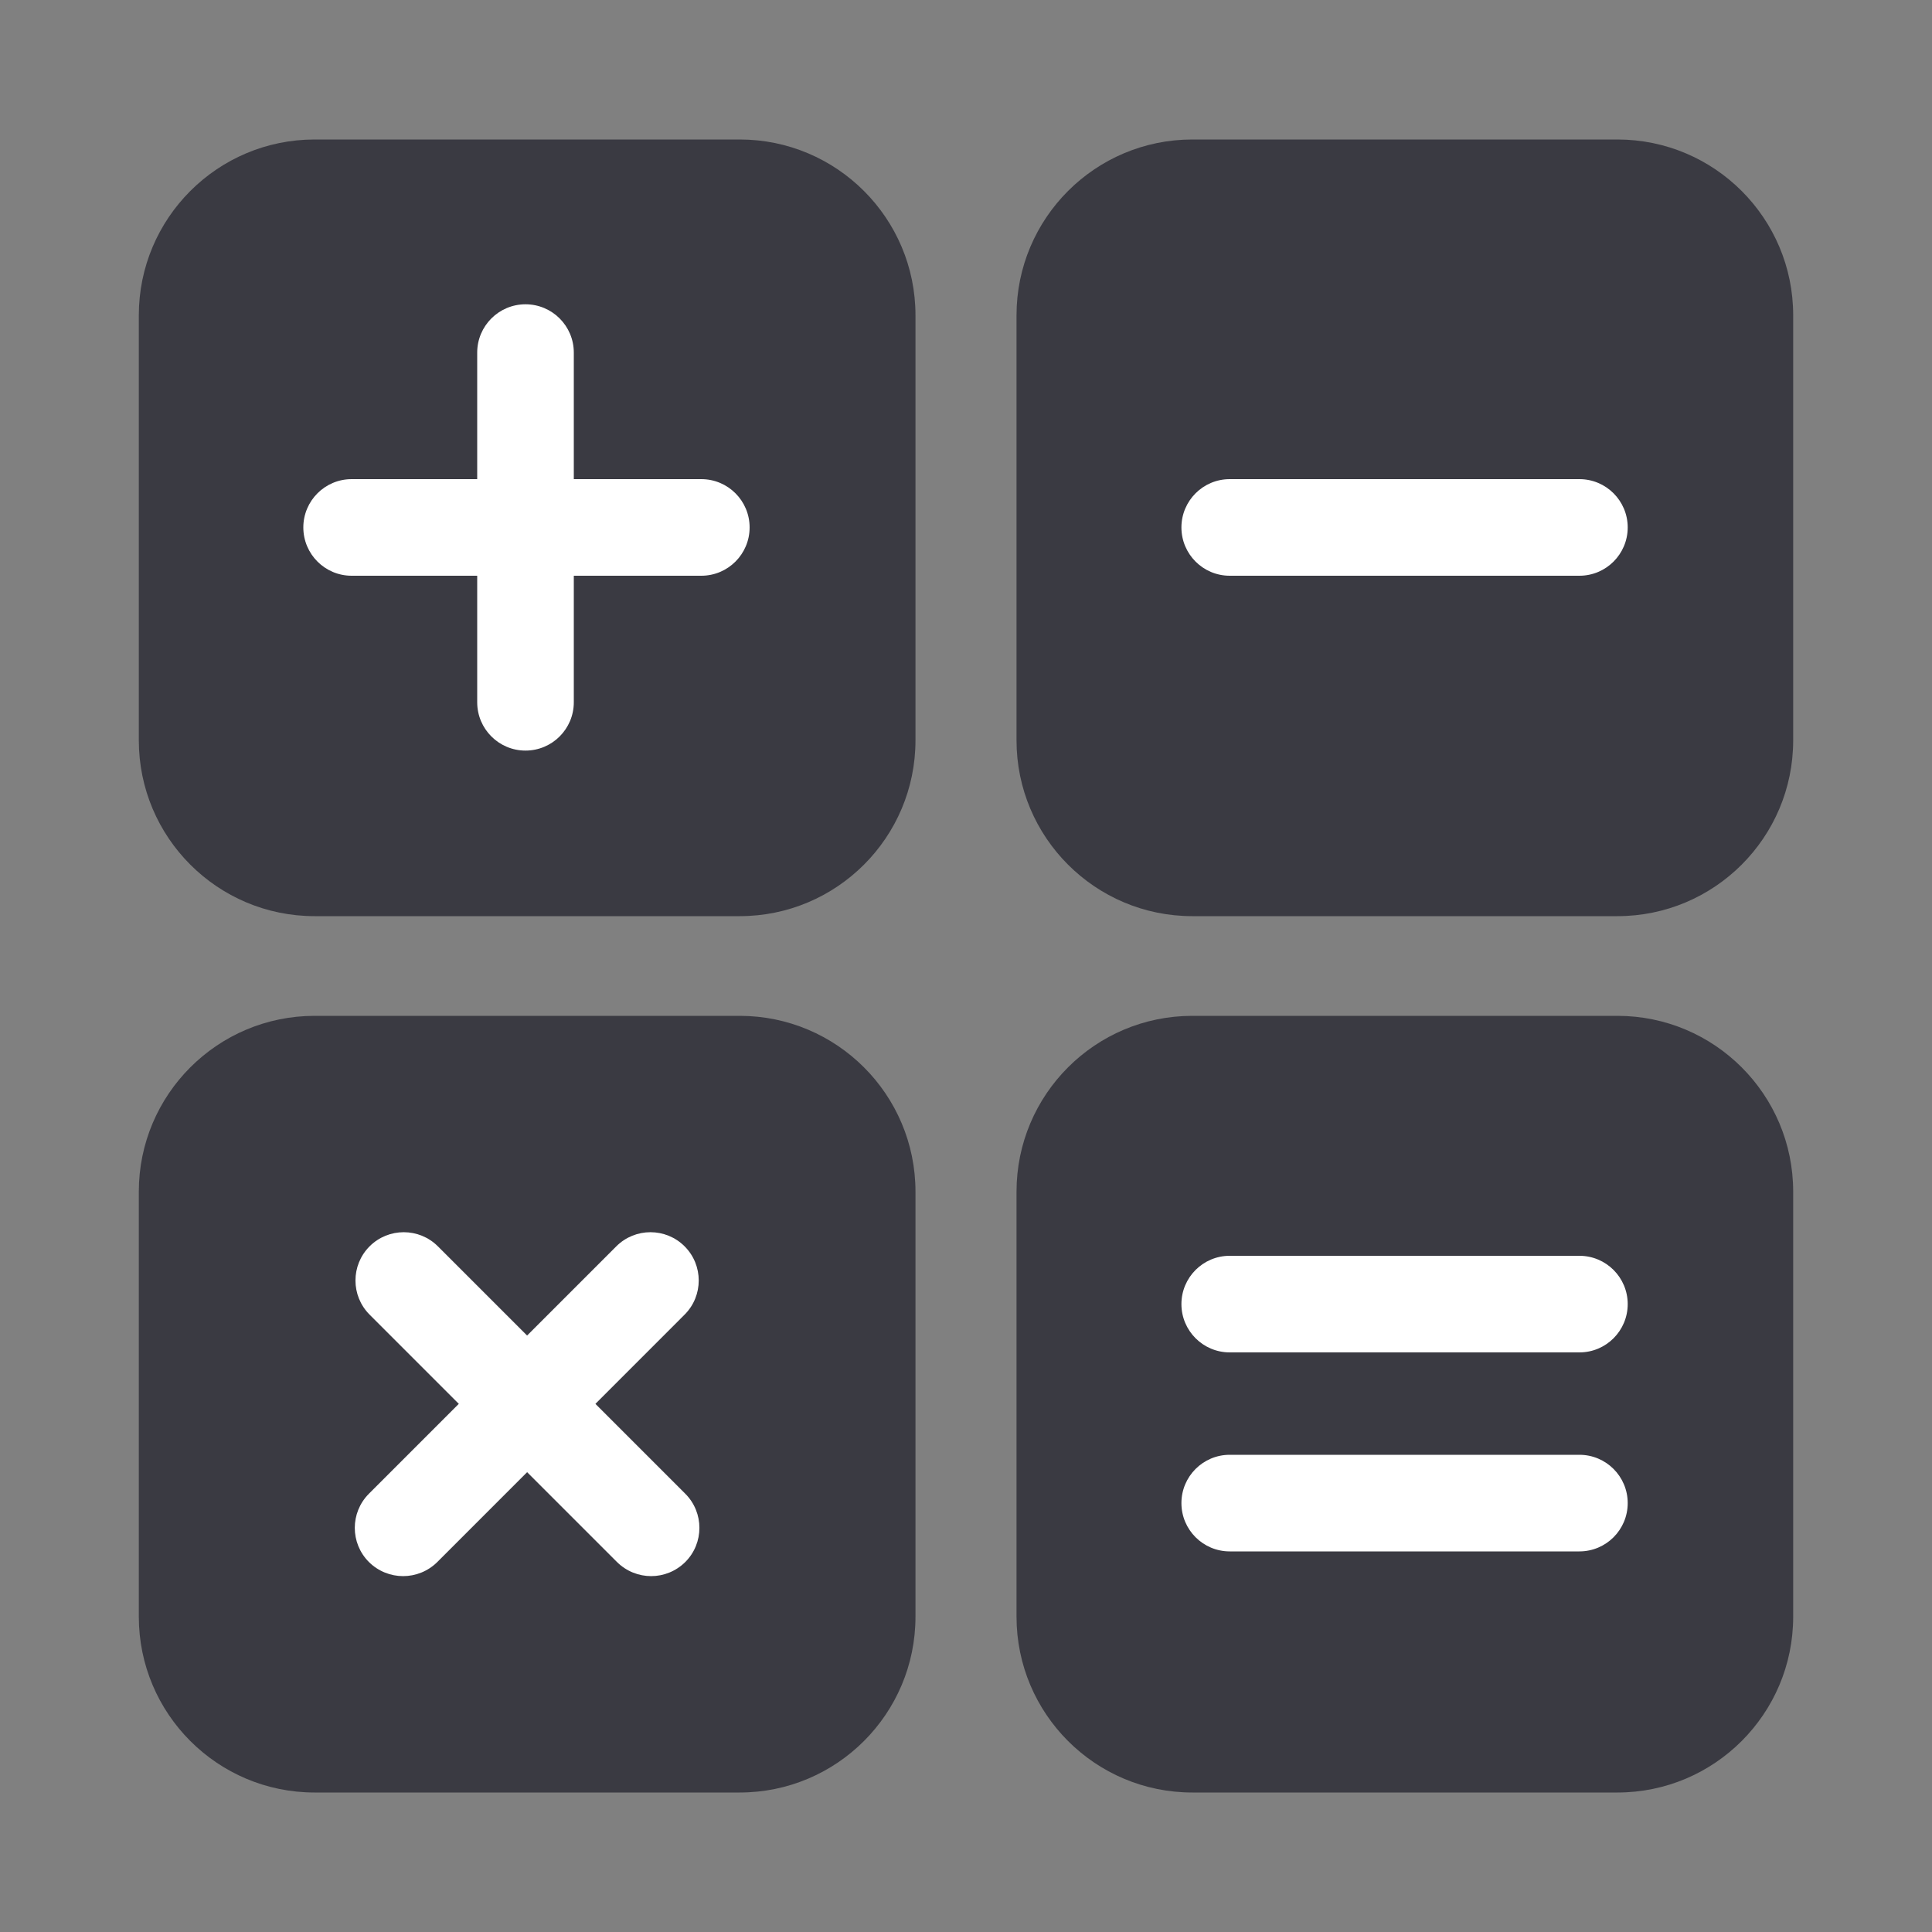 <?xml version="1.0" encoding="UTF-8"?> <!-- Generator: Adobe Illustrator 18.1.1, SVG Export Plug-In . SVG Version: 6.00 Build 0) --> <svg xmlns="http://www.w3.org/2000/svg" xmlns:xlink="http://www.w3.org/1999/xlink" id="Шар_1" x="0px" y="0px" viewBox="0 0 2000 2000" xml:space="preserve"><rect x="0" y="0" width="2000" height="2000" fill="#808080" stroke="none"/> <g> <path fill="#3A3A42" d="M765.7,948.4h-440c-100.5,0-182-81.5-182-182v-440c0-100.5,81.5-182,182-182h440c100.5,0,182,81.5,182,182 v440C947.7,866.9,866.2,948.4,765.7,948.4z"></path> <path fill="#3A3A42" d="M1674.3,948.4h-440c-100.5,0-182-81.5-182-182v-440c0-100.5,81.5-182,182-182h440c100.5,0,182,81.5,182,182 v440C1856.3,866.9,1774.8,948.4,1674.3,948.4z"></path> <path fill="#3A3A42" d="M765.7,1855.6h-440c-100.5,0-182-81.5-182-182v-440c0-100.5,81.5-182,182-182h440c100.5,0,182,81.5,182,182 v440C947.7,1774.1,866.2,1855.6,765.7,1855.6z"></path> <path fill="#3A3A42" d="M1674.3,1855.6h-440c-100.5,0-182-81.5-182-182v-440c0-100.5,81.5-182,182-182h440 c100.5,0,182,81.5,182,182v440C1856.3,1774.1,1774.8,1855.6,1674.3,1855.6z"></path> <path fill="#FFFFFF" d="M1635,596h-362c-27.6,0-50-22.4-50-50s22.4-50,50-50h362c27.6,0,50,22.4,50,50S1662.6,596,1635,596z"></path> <g> <path fill="#FFFFFF" d="M1635,1400h-362c-27.6,0-50-22.4-50-50s22.4-50,50-50h362c27.6,0,50,22.4,50,50S1662.6,1400,1635,1400z"></path> <path fill="#FFFFFF" d="M1635,1606h-362c-27.6,0-50-22.4-50-50s22.4-50,50-50h362c27.6,0,50,22.4,50,50S1662.6,1606,1635,1606z"></path> </g> <g> <path fill="#FFFFFF" d="M726,596H364c-27.6,0-50-22.4-50-50s22.4-50,50-50h362c27.6,0,50,22.4,50,50S753.6,596,726,596z"></path> <path fill="#FFFFFF" d="M544,777c-27.6,0-50-22.4-50-50V365c0-27.6,22.4-50,50-50s50,22.4,50,50v362C594,754.6,571.6,777,544,777z "></path> </g> <g> <path fill="#FFFFFF" d="M674.1,1631.6c-12.8,0-25.6-4.9-35.4-14.6l-256.1-256.1c-19.5-19.5-19.5-51.2,0-70.7 c19.5-19.5,51.2-19.5,70.7,0l256.1,256.1c19.5,19.5,19.5,51.2,0,70.7C699.6,1626.7,686.8,1631.6,674.1,1631.6z"></path> <path fill="#FFFFFF" d="M417.3,1631.6c-12.8,0-25.6-4.9-35.4-14.6c-19.5-19.5-19.5-51.2,0-70.7l256.1-256.1 c19.5-19.5,51.2-19.5,70.7,0c19.5,19.5,19.5,51.2,0,70.7L452.7,1617C442.9,1626.7,430.1,1631.6,417.3,1631.6z"></path> </g> </g> </svg> 